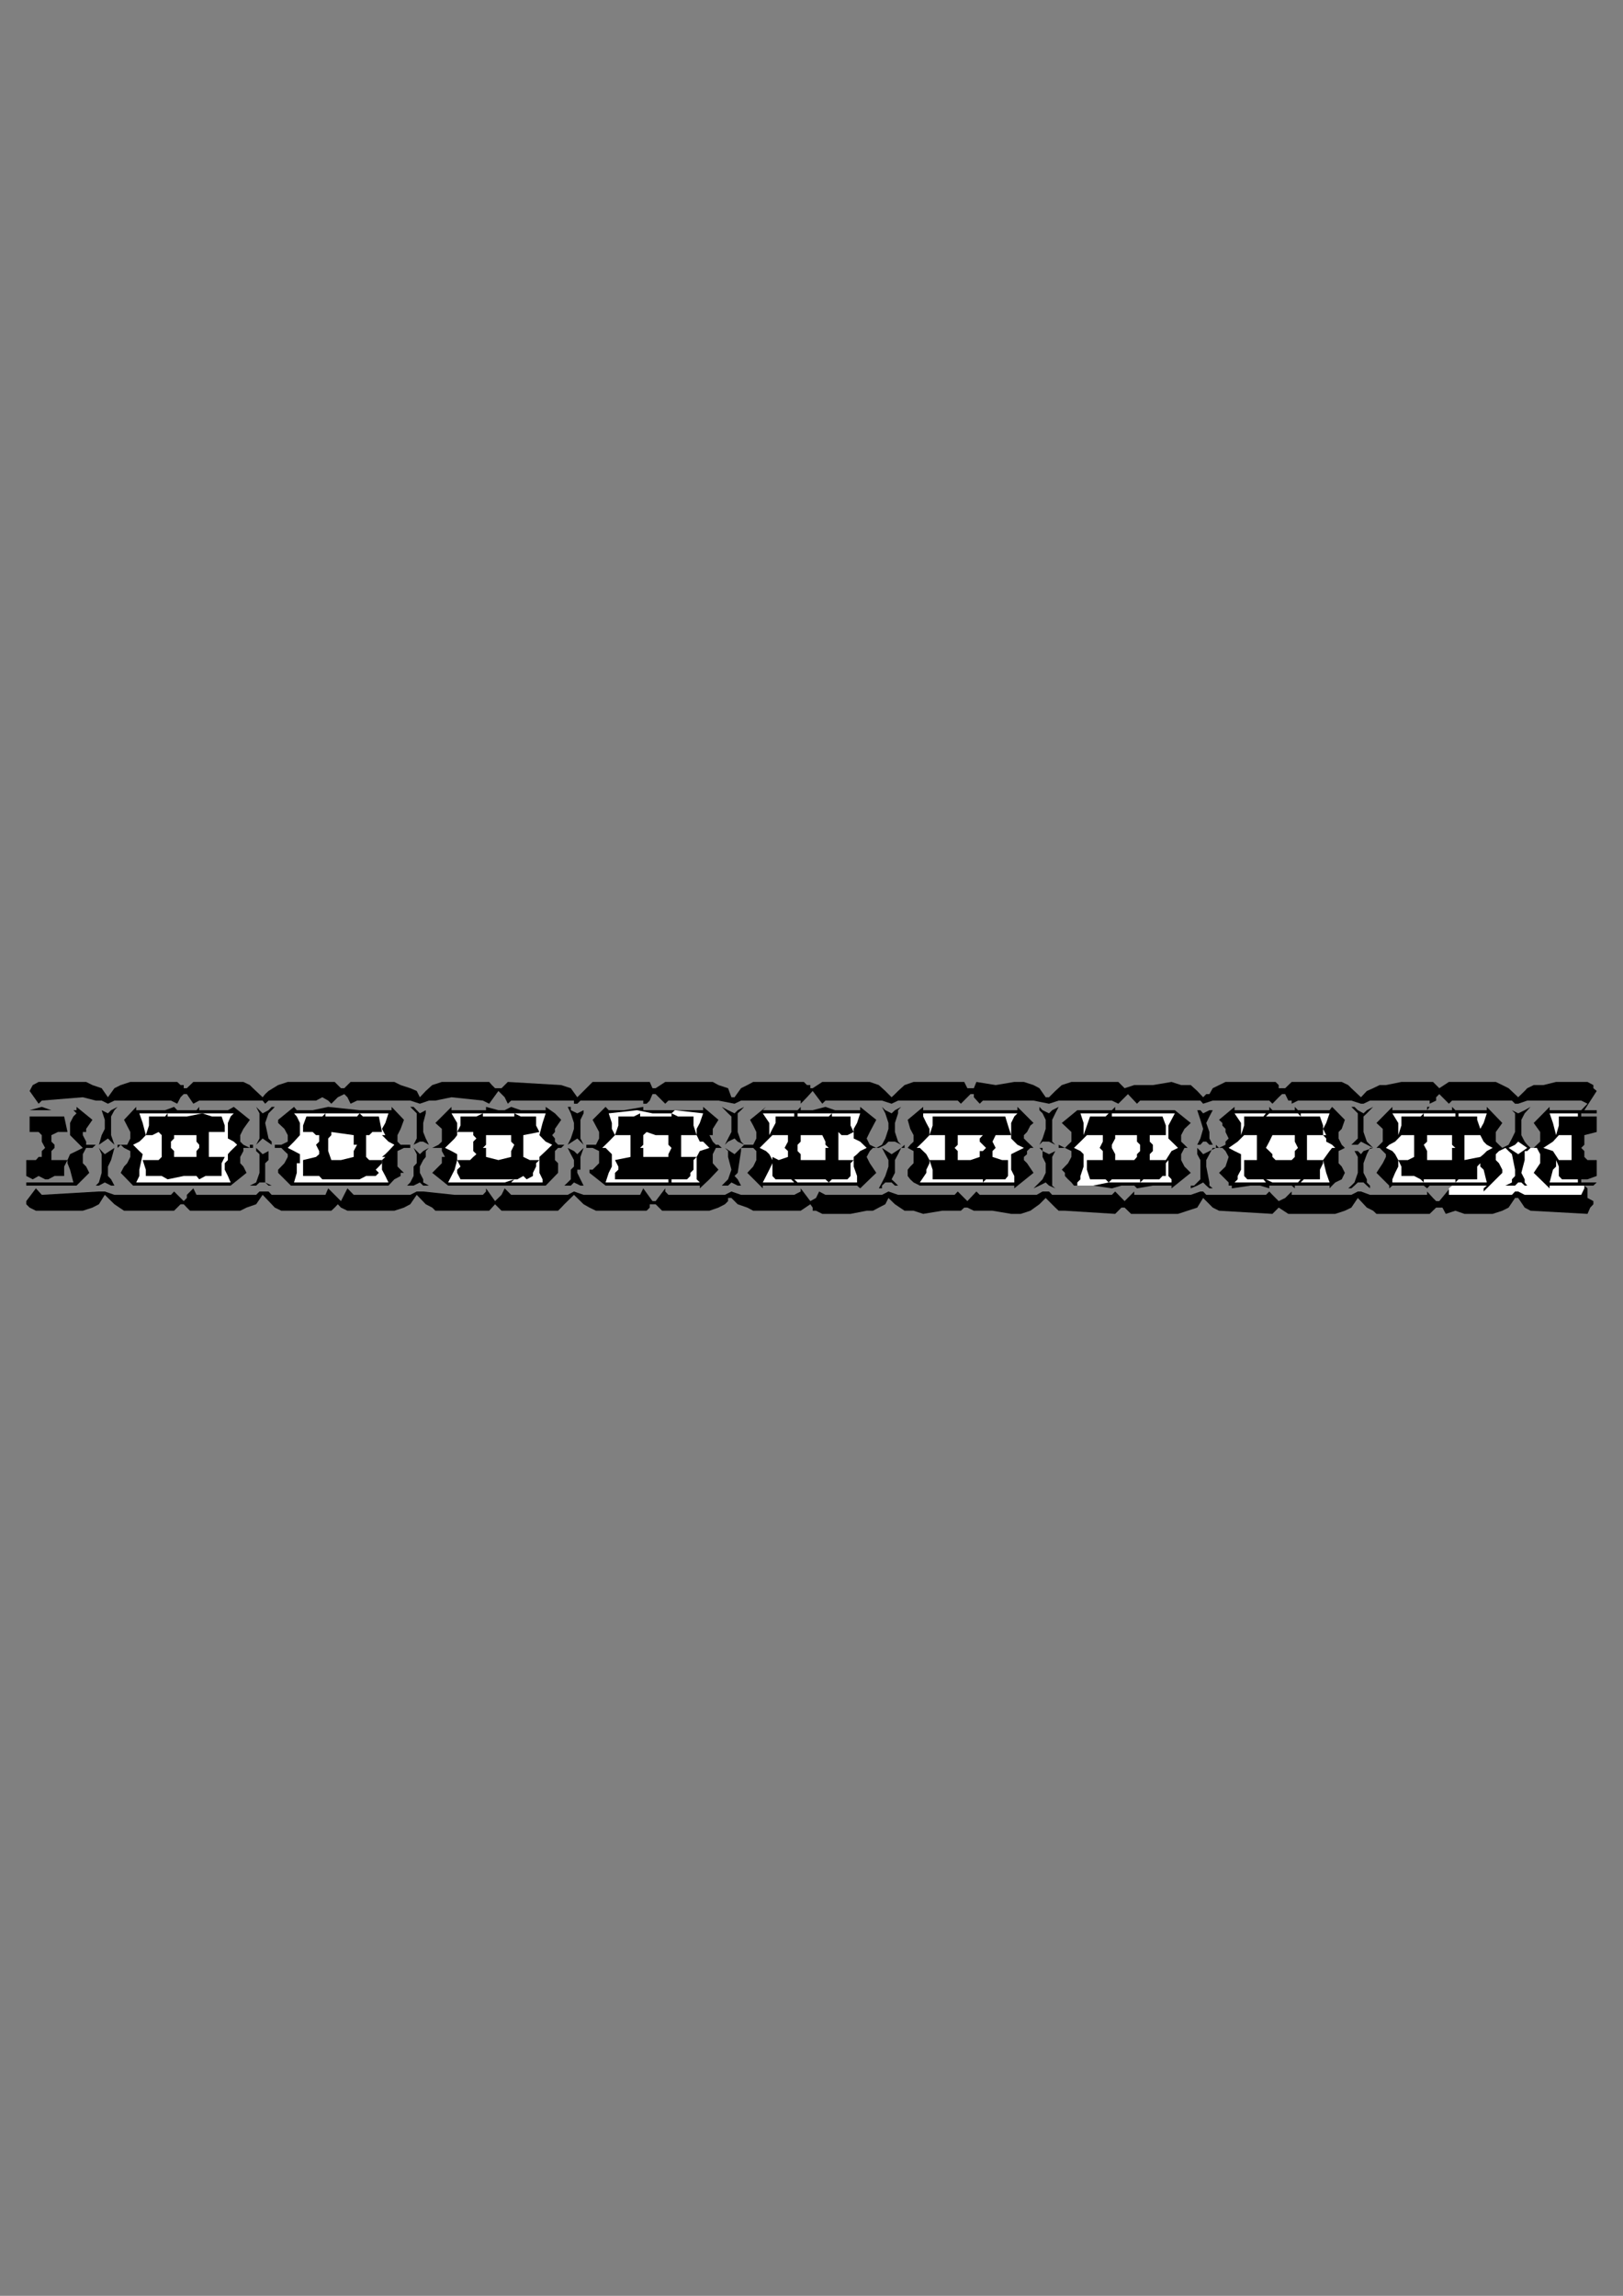 <?xml version="1.0" encoding="utf-8"?>
<!-- Created by UniConvertor 2.0rc4 (https://sk1project.net/) -->
<svg xmlns="http://www.w3.org/2000/svg" height="841.89pt" viewBox="0 0 595.276 841.89" width="595.276pt" version="1.1" xmlns:xlink="http://www.w3.org/1999/xlink" id="c3861940-f60b-11ea-ae7b-dcc15c148e23">

<rect x="0" y="0" width="595.276" height="841.89" fill="#808080" stroke="none"/>

<g>
	<g>
		<path style="fill:#000000;" d="M 585.638,400.065 L 581.102,407.121 583.262,407.121 585.638,407.121 585.638,408.273 582.254,408.273 579.95,408.273 579.95,409.425 585.638,409.425 585.638,412.737 585.638,415.113 581.102,416.265 581.102,418.641 581.102,419.793 579.95,420.945 581.102,422.097 581.102,423.249 581.102,424.257 582.254,425.409 584.414,425.409 585.638,425.409 585.638,425.409 585.638,426.561 585.638,431.241 582.254,432.465 579.95,432.465 579.95,432.465 579.95,432.465 579.95,433.617 583.262,433.617 584.414,433.617 585.638,433.617 584.414,434.769 583.262,434.769 581.102,434.769 581.102,434.769 582.254,435.777 582.254,436.929 582.254,436.929 582.254,439.305 584.414,440.457 584.414,441.609 583.262,442.833 582.254,445.137 561.374,443.985 559.214,442.833 556.838,439.305 555.686,439.305 553.31,442.833 551.006,443.985 547.478,445.137 544.166,445.137 537.11,445.137 533.798,443.985 530.27,445.137 529.046,442.833 527.894,442.833 526.742,442.833 524.366,445.137 515.222,445.137 504.854,445.137 503.63,443.985 501.326,442.833 498.014,439.305 495.638,442.833 493.262,443.985 489.734,445.137 486.422,445.137 479.366,445.137 472.526,445.137 468.998,442.833 466.694,445.137 447.11,443.985 444.806,442.833 443.582,441.609 441.278,439.305 439.118,442.833 435.59,443.985 432.062,445.137 428.534,445.137 421.694,445.137 418.166,445.137 414.854,445.137 412.478,442.833 411.326,442.833 411.326,442.833 410.174,443.985 409.022,445.137 390.59,443.985 388.286,443.985 387.062,442.833 383.534,439.305 381.23,441.609 377.918,443.985 374.39,445.137 370.862,445.137 364.022,443.985 357.182,443.985 354.806,442.833 354.806,442.833 353.654,442.833 353.654,442.833 352.43,443.985 348.974,443.985 345.59,443.985 338.606,445.137 335.078,443.985 331.766,443.985 328.238,441.609 325.862,439.305 325.862,439.305 324.71,441.609 322.334,442.833 320.174,443.985 317.87,443.985 311.966,445.137 307.502,445.137 301.598,445.137 299.294,443.985 298.07,443.985 298.07,442.833 297.206,441.609 293.678,443.985 286.622,443.985 279.782,443.985 276.254,443.985 274.094,442.833 270.566,441.609 268.262,439.305 267.038,439.305 267.038,440.457 265.886,441.609 263.51,442.833 260.198,443.985 254.366,443.985 248.678,443.985 242.846,443.985 240.47,441.609 239.318,441.609 238.31,441.609 238.31,442.833 237.158,443.985 218.582,443.985 216.206,442.833 214.046,441.609 210.518,438.153 206.99,441.609 205.838,442.833 204.686,443.985 203.534,443.985 186.254,443.985 185.102,443.985 183.95,443.985 182.798,442.833 181.574,441.609 179.414,443.985 159.686,443.985 158.534,442.833 156.158,441.609 152.846,438.153 150.47,441.609 148.166,442.833 144.638,443.985 140.102,443.985 127.43,443.985 125.054,442.833 123.902,441.609 122.75,442.833 121.526,443.985 103.166,443.985 100.79,442.833 99.638,441.609 96.326,438.153 93.95,441.609 90.422,442.833 88.118,443.985 84.59,443.985 76.598,443.985 73.07,443.985 70.91,443.985 69.686,443.985 68.534,442.833 67.382,441.609 66.23,441.609 63.854,443.985 45.494,443.985 41.966,441.609 38.438,438.153 36.278,441.609 33.902,442.833 30.374,443.985 26.918,443.985 20.006,443.985 16.55,443.985 13.166,443.985 10.862,442.833 9.638,441.609 9.638,441.609 9.638,440.457 13.166,435.777 15.326,438.153 36.278,436.929 37.286,436.929 38.438,436.929 41.966,438.153 62.702,438.153 63.854,436.929 67.382,440.457 68.534,439.305 68.534,438.153 70.91,435.777 72.062,438.153 93.95,438.153 95.174,436.929 96.326,436.929 98.486,436.929 99.638,438.153 119.366,438.153 120.374,435.777 122.75,438.153 125.054,440.457 127.43,435.777 129.734,438.153 150.47,438.153 152.846,436.929 153.998,436.929 155.222,436.929 155.222,436.929 166.742,438.153 177.11,438.153 178.262,436.929 178.262,435.777 181.574,440.457 183.95,438.153 185.102,435.777 186.254,436.929 187.478,438.153 208.214,438.153 210.518,436.929 214.046,438.153 234.782,438.153 235.934,435.777 239.318,440.457 240.47,440.457 243.998,435.777 243.998,436.929 245.15,438.153 265.886,438.153 268.262,436.929 271.79,438.153 291.302,438.153 293.678,436.929 293.678,435.777 297.206,440.457 299.294,439.305 300.446,436.929 302.75,438.153 323.486,438.153 325.862,436.929 329.39,438.153 350.126,438.153 351.278,436.929 353.654,439.305 354.806,440.457 358.118,436.929 359.342,438.153 359.342,438.153 360.494,438.153 380.222,438.153 382.382,436.929 383.534,436.929 384.758,436.929 385.91,438.153 390.59,438.153 396.278,438.153 406.646,438.153 407.798,438.153 409.022,436.929 412.478,440.457 416.006,436.929 416.006,438.153 417.014,438.153 428.534,438.153 434.438,438.153 436.742,438.153 440.27,436.929 441.278,436.929 442.43,438.153 443.582,438.153 444.806,438.153 464.318,438.153 465.542,436.929 466.694,438.153 467.846,439.305 468.998,440.457 468.998,440.457 471.374,439.305 473.75,436.929 473.75,436.929 473.75,438.153 474.902,438.153 495.638,438.153 498.014,436.929 499.166,436.929 502.478,438.153 522.206,438.153 523.43,438.153 523.43,436.929 525.59,439.305 526.742,440.457 527.894,440.457 532.574,434.769 524.366,434.769 523.43,435.777 522.206,434.769 510.686,434.769 509.534,435.777 509.534,434.769 504.854,430.089 507.158,426.561 508.31,424.257 508.31,423.249 507.158,422.097 506.006,420.945 504.854,420.945 502.478,420.945 501.326,423.249 500.102,426.561 500.102,430.089 501.326,432.465 501.326,433.617 502.478,434.769 502.478,434.769 502.478,435.777 501.326,434.769 501.326,434.769 500.102,433.617 499.166,433.617 498.014,433.617 496.79,434.769 495.638,435.777 494.486,435.777 495.638,434.769 496.79,433.617 498.014,430.089 498.014,426.561 498.014,424.257 496.79,422.097 495.638,420.945 496.79,422.097 498.014,422.097 499.166,423.249 500.102,422.097 503.63,420.945 499.166,418.641 498.014,419.793 495.638,419.793 498.014,417.489 498.014,413.961 498.014,411.801 498.014,408.273 495.638,405.897 496.79,405.897 498.014,407.121 500.102,408.273 501.326,407.121 503.63,405.897 501.326,408.273 500.102,409.425 500.102,412.737 500.102,415.113 501.326,418.641 502.478,419.793 502.478,419.793 503.63,420.945 504.854,420.945 506.006,419.793 507.158,418.641 507.158,416.265 507.158,413.961 504.854,411.801 510.686,405.897 510.686,407.121 516.374,407.121 523.43,407.121 524.366,405.897 523.43,405.897 523.43,407.121 527.894,407.121 532.574,407.121 532.574,405.897 533.798,407.121 545.318,407.121 545.318,405.897 545.318,405.897 551.006,411.801 548.63,415.113 548.63,417.489 548.63,418.641 549.782,419.793 549.782,419.793 551.006,420.945 553.31,419.793 554.534,417.489 555.686,415.113 555.686,411.801 555.686,408.273 554.534,407.121 553.31,405.897 554.534,407.121 556.838,408.273 559.214,407.121 561.374,405.897 559.214,408.273 557.99,410.649 557.99,412.737 557.99,416.265 559.214,418.641 560.15,419.793 561.374,420.945 562.526,420.945 563.678,419.793 564.902,418.641 564.902,416.265 564.902,415.113 562.526,411.801 568.358,405.897 568.358,407.121 574.046,407.121 579.95,407.121 581.102,405.897 582.254,404.745 579.95,403.593 560.15,403.593 556.838,404.745 555.686,404.745 555.686,404.745 554.534,403.593 533.798,403.593 532.574,403.593 531.422,404.745 527.894,401.217 526.742,402.369 526.742,403.593 524.366,404.745 524.366,403.593 523.43,403.593 502.478,403.593 500.102,404.745 499.166,404.745 495.638,403.593 476.054,403.593 473.75,404.745 473.75,403.593 472.526,403.593 471.374,401.217 470.222,401.217 468.998,402.369 466.694,404.745 465.542,403.593 444.806,403.593 441.278,404.745 440.27,403.593 437.966,403.593 433.214,403.593 418.166,403.593 417.014,404.745 413.702,401.217 410.174,404.745 407.798,403.593 388.286,403.593 384.758,404.745 379.07,403.593 374.39,403.593 362.798,403.593 360.494,403.593 360.494,403.593 359.342,404.745 357.182,402.369 357.182,401.217 355.958,401.217 352.43,404.745 351.278,403.593 348.974,403.593 344.438,403.593 340.91,403.593 337.382,403.593 332.918,403.593 329.39,403.593 327.014,404.745 323.486,403.593 302.75,403.593 301.598,404.745 298.07,400.065 295.982,402.369 293.678,404.745 293.678,404.745 293.678,403.593 292.526,403.593 271.79,403.593 269.414,404.745 263.51,403.593 257.894,403.593 250.838,403.593 245.15,403.593 243.998,404.745 240.47,401.217 240.47,401.217 239.318,401.217 238.31,403.593 237.158,404.745 235.934,404.745 235.934,403.593 215.054,403.593 212.894,403.593 211.742,404.745 210.518,404.745 210.518,403.593 198.998,403.593 187.478,403.593 186.254,404.745 185.102,402.369 182.798,400.065 179.414,404.745 177.11,403.593 165.59,402.369 159.686,403.593 157.31,403.593 153.998,404.745 150.47,403.593 130.958,403.593 128.582,404.745 127.43,402.369 126.278,401.217 123.902,402.369 121.526,404.745 120.374,403.593 118.214,402.369 115.91,403.593 113.534,403.593 98.486,403.593 97.262,404.745 96.326,403.593 93.95,403.593 92.798,403.593 73.07,403.593 70.91,404.745 68.534,401.217 67.382,401.217 66.23,402.369 65.006,404.745 62.702,403.593 41.966,403.593 39.59,404.745 37.286,403.593 35.126,403.593 30.374,402.369 15.326,403.593 14.174,404.745 10.862,400.065 12.014,397.905 14.174,396.753 21.23,396.753 28.07,396.753 31.598,396.753 33.902,397.905 37.286,399.057 39.59,402.369 41.966,399.057 44.27,397.905 47.798,396.753 51.11,396.753 58.166,396.753 65.006,396.753 66.23,397.905 67.382,397.905 67.382,399.057 68.534,399.057 70.91,396.753 89.27,396.753 91.646,397.905 92.798,399.057 96.326,402.369 97.262,401.217 98.486,400.065 102.014,397.905 105.542,396.753 107.846,396.753 115.91,396.753 122.75,396.753 123.902,397.905 125.054,399.057 126.278,399.057 128.582,396.753 134.27,396.753 141.326,396.753 144.638,396.753 146.942,397.905 150.47,399.057 152.846,400.065 153.998,402.369 156.158,400.065 158.534,397.905 162.062,396.753 165.59,396.753 172.43,396.753 179.414,396.753 180.422,397.905 181.574,399.057 182.798,399.057 183.95,399.057 186.254,396.753 205.838,397.905 209.366,399.057 211.742,402.369 215.054,399.057 217.358,396.753 218.582,396.753 220.886,396.753 238.31,396.753 239.318,399.057 240.47,399.057 240.47,399.057 243.998,396.753 250.838,396.753 257.894,396.753 261.422,396.753 263.51,397.905 267.038,399.057 268.262,402.369 269.414,402.369 271.79,399.057 274.094,397.905 276.254,396.753 294.83,396.753 295.982,397.905 297.206,397.905 297.206,399.057 298.07,399.057 301.598,396.753 305.126,396.753 308.654,396.753 315.494,396.753 319.022,396.753 322.334,397.905 324.71,400.065 327.014,402.369 328.238,401.217 329.39,400.065 331.766,397.905 335.078,396.753 338.606,396.753 345.59,396.753 353.654,396.753 354.806,399.057 355.958,399.057 357.182,399.057 358.118,396.753 365.174,397.905 372.014,396.753 375.542,396.753 379.07,397.905 381.23,399.057 383.534,402.369 384.758,402.369 387.062,400.065 389.438,397.905 392.966,396.753 396.278,396.753 403.334,396.753 410.174,396.753 411.326,397.905 412.478,399.057 416.006,397.905 422.846,397.905 429.686,396.753 433.214,397.905 436.742,397.905 439.118,400.065 441.278,402.369 442.43,401.217 443.582,401.217 444.806,399.057 449.486,396.753 467.846,396.753 468.998,397.905 468.998,399.057 470.222,399.057 471.374,399.057 473.75,396.753 492.11,396.753 494.486,397.905 495.638,399.057 499.166,402.369 501.326,400.065 503.63,399.057 506.006,397.905 508.31,397.905 513.998,396.753 518.678,396.753 525.59,396.753 527.894,399.057 531.422,396.753 548.63,396.753 551.006,397.905 553.31,399.057 556.838,402.369 559.214,400.065 560.15,399.057 562.526,397.905 566.054,397.905 570.734,396.753 576.422,396.753 582.254,396.753 584.414,397.905 584.414,399.057 585.638,400.065 Z" />
		<path style="fill:#ffffff;" d="M 578.726,409.425 L 571.742,409.425 571.742,412.737 570.734,416.265 569.582,411.801 568.358,408.273 574.046,408.273 578.726,408.273 578.726,409.425 Z" />
		<path style="fill:#000000;" d="M 487.646,407.121 L 488.582,405.897 493.262,410.649 492.11,413.961 490.958,415.113 490.958,417.489 492.11,419.793 493.262,420.945 494.486,420.945 495.638,420.945 495.638,420.945 494.486,420.945 493.262,420.945 490.958,422.097 490.958,424.257 490.958,426.561 492.11,427.785 493.262,430.089 492.11,432.465 489.734,433.617 488.582,434.769 487.646,435.777 487.646,435.777 487.646,434.769 474.902,434.769 474.902,435.777 473.75,434.769 465.542,434.769 465.542,435.777 462.158,434.769 458.702,434.769 451.79,435.777 451.79,435.777 451.79,434.769 450.638,434.769 450.638,433.617 449.486,432.465 447.11,430.089 447.11,430.089 449.486,427.785 450.638,424.257 449.486,422.097 448.334,420.945 447.11,420.945 444.806,420.945 443.582,423.249 442.43,425.409 442.43,427.785 443.582,433.617 443.582,433.617 443.582,434.769 444.806,435.777 443.582,435.777 442.43,434.769 441.278,433.617 441.278,433.617 441.278,433.617 439.118,434.769 436.742,435.777 436.742,434.769 437.966,434.769 439.118,433.617 440.27,432.465 440.27,428.937 440.27,425.409 439.118,423.249 439.118,420.945 439.118,420.945 440.27,422.097 441.278,423.249 445.958,420.945 445.958,419.793 447.11,420.945 447.11,420.945 449.486,419.793 449.486,418.641 450.638,417.489 449.486,415.113 449.486,413.961 448.334,412.737 448.334,411.801 447.11,410.649 452.798,405.897 452.798,407.121 453.95,407.121 459.854,407.121 465.542,407.121 465.542,405.897 466.694,407.121 467.846,407.121 468.998,407.121 474.902,407.121 474.902,405.897 476.054,407.121 487.646,407.121 Z" />
		<path style="fill:#ffffff;" d="M 545.318,408.273 L 544.166,411.801 542.942,413.961 542.942,415.113 542.942,416.265 542.942,413.961 541.79,410.649 541.79,409.425 534.95,409.425 534.95,408.273 537.11,408.273 540.638,408.273 545.318,408.273 Z" />
		<path style="fill:#ffffff;" d="M 533.798,409.425 L 533.798,409.425 522.206,409.425 522.206,408.273 522.206,408.273 523.43,408.273 533.798,408.273 533.798,409.425 Z" />
		<path style="fill:#000000;" d="M 445.958,405.897 L 444.806,407.121 443.582,409.425 442.43,411.801 443.582,415.113 443.582,417.489 444.806,419.793 443.582,419.793 442.43,418.641 441.278,418.641 440.27,419.793 439.118,419.793 440.27,417.489 441.278,413.961 440.27,410.649 439.118,407.121 437.966,407.121 440.27,407.121 441.278,408.273 443.582,407.121 444.806,407.121 445.958,405.897 Z" />
		<path style="fill:#ffffff;" d="M 522.206,408.273 L 522.206,408.273 521.054,409.425 513.998,409.425 513.998,412.737 512.846,416.265 512.846,413.961 512.846,411.801 510.686,408.273 522.206,408.273 Z" />
		<path style="fill:#000000;" d="M 436.742,411.801 L 434.438,413.961 433.214,416.265 433.214,417.489 433.214,418.641 434.438,419.793 435.59,420.945 437.966,420.945 437.966,420.945 436.742,420.945 434.438,420.945 433.214,423.249 433.214,424.257 433.214,425.409 434.438,427.785 436.742,430.089 429.686,435.777 429.686,434.769 422.846,434.769 417.014,435.777 417.014,435.777 416.006,434.769 411.326,434.769 407.798,435.777 400.958,434.769 393.902,434.769 392.966,433.617 391.742,432.465 391.742,432.465 390.59,431.241 390.59,430.089 389.438,428.937 391.742,426.561 392.966,424.257 392.966,422.097 390.59,420.945 390.59,420.945 389.438,420.945 388.286,420.945 387.062,422.097 385.91,424.257 385.91,426.561 385.91,432.465 385.91,433.617 385.91,434.769 387.062,435.777 384.758,434.769 383.534,433.617 381.23,434.769 379.07,435.777 381.23,433.617 382.382,432.465 383.534,430.089 383.534,426.561 382.382,424.257 382.382,422.097 381.23,420.945 382.382,420.945 382.382,422.097 384.758,423.249 387.062,422.097 388.286,420.945 388.286,419.793 390.59,420.945 391.742,419.793 392.966,418.641 392.966,416.265 392.966,415.113 389.438,411.801 395.126,407.121 396.278,407.121 407.798,407.121 409.022,405.897 409.022,407.121 413.702,407.121 418.166,407.121 420.542,407.121 424.07,407.121 430.91,407.121 430.91,407.121 436.742,411.801 Z" />
		<path style="fill:#ffffff;" d="M 487.646,408.273 L 486.422,411.801 485.27,413.961 486.422,416.265 485.27,416.265 486.422,417.489 486.422,418.641 488.582,419.793 489.734,420.945 488.582,420.945 487.646,422.097 485.27,425.409 479.366,425.409 479.366,423.249 479.366,422.097 479.366,420.945 479.366,418.641 479.366,417.489 479.366,416.265 482.894,416.265 485.27,416.265 485.27,412.737 484.118,409.425 480.59,409.425 477.062,409.425 477.062,408.273 478.214,408.273 479.366,408.273 487.646,408.273 Z" />
		<path style="fill:#ffffff;" d="M 477.062,409.425 L 471.374,409.425 465.542,409.425 464.318,409.425 465.542,408.273 466.694,408.273 470.222,408.273 473.75,408.273 476.054,408.273 476.054,408.273 477.062,409.425 Z" />
		<path style="fill:#000000;" d="M 388.286,405.897 L 387.062,408.273 385.91,410.649 385.91,412.737 385.91,416.265 385.91,418.641 387.062,419.793 384.758,418.641 382.382,418.641 381.23,419.793 382.382,417.489 383.534,413.961 383.534,410.649 382.382,408.273 381.23,407.121 381.23,405.897 382.382,407.121 384.758,408.273 385.91,407.121 388.286,405.897 Z" />
		<path style="fill:#ffffff;" d="M 464.318,408.273 L 463.382,409.425 461.006,409.425 458.702,409.425 456.326,409.425 456.326,412.737 455.174,416.265 455.174,413.961 455.174,411.801 452.798,408.273 464.318,408.273 Z" />
		<path style="fill:#000000;" d="M 379.07,411.801 L 377.918,412.737 377.918,412.737 376.694,415.113 375.542,416.265 375.542,417.489 376.694,418.641 377.918,419.793 379.07,420.945 380.222,420.945 380.222,420.945 379.07,420.945 377.918,420.945 376.694,422.097 376.694,423.249 375.542,424.257 375.542,425.409 376.694,426.561 379.07,430.089 372.014,435.777 372.014,434.769 372.014,434.769 360.494,434.769 359.342,434.769 359.342,434.769 359.342,434.769 347.75,434.769 337.382,434.769 337.382,434.769 335.078,433.617 333.854,432.465 332.918,431.241 332.918,430.089 332.918,428.937 333.854,427.785 335.078,426.561 335.078,424.257 335.078,422.097 332.918,420.945 330.542,420.945 331.766,419.793 331.766,420.945 332.918,420.945 333.854,419.793 335.078,418.641 335.078,416.265 333.854,413.961 332.918,410.649 338.606,405.897 338.606,407.121 351.278,407.121 351.278,405.897 351.278,407.121 360.494,407.121 366.326,407.121 373.166,407.121 373.166,405.897 379.07,411.801 Z" />
		<path style="fill:#ffffff;" d="M 430.91,408.273 L 428.534,412.737 428.534,415.113 428.534,417.489 430.91,419.793 432.062,420.945 429.686,422.097 427.598,425.409 421.694,425.409 421.694,423.249 422.846,422.097 422.846,419.793 421.694,418.641 421.694,416.265 427.598,416.265 427.598,412.737 426.374,409.425 425.222,409.425 422.846,409.425 420.542,409.425 419.39,409.425 418.166,409.425 407.798,409.425 407.798,409.425 407.798,408.273 407.798,408.273 413.702,408.273 418.166,408.273 430.91,408.273 Z" />
		<path style="fill:#000000;" d="M 330.542,405.897 L 329.39,407.121 329.39,408.273 328.238,411.801 328.238,415.113 329.39,418.641 330.542,419.793 328.238,418.641 327.014,418.641 325.862,418.641 324.71,419.793 322.334,420.945 320.174,420.945 319.022,422.097 319.022,422.097 317.87,424.257 319.022,426.561 321.398,430.089 321.398,430.089 315.494,435.777 314.342,434.769 302.75,434.769 301.598,434.769 301.598,434.769 297.206,434.769 292.526,434.769 292.526,434.769 291.302,434.769 279.782,434.769 279.782,435.777 274.094,430.089 276.254,427.785 277.406,425.409 277.406,423.249 277.406,422.097 276.254,420.945 272.942,420.945 271.79,420.945 271.79,422.097 270.566,430.089 269.414,431.241 270.566,432.465 271.79,434.769 271.79,434.769 270.566,434.769 268.262,433.617 267.038,434.769 264.734,434.769 265.886,433.617 267.038,432.465 268.262,428.937 267.038,424.257 267.038,422.097 265.886,420.945 264.734,420.945 263.51,420.945 262.574,420.945 261.422,423.249 261.422,424.257 261.422,426.561 263.51,428.937 260.198,432.465 256.67,435.777 256.67,434.769 245.15,434.769 243.998,434.769 243.998,434.769 232.478,434.769 226.79,434.769 222.11,434.769 216.206,430.089 216.206,430.089 216.206,428.937 217.358,428.937 219.734,426.561 219.734,425.409 219.734,423.249 219.734,422.097 219.734,422.097 217.358,420.945 216.206,420.945 215.054,420.945 215.054,419.793 217.358,419.793 218.582,419.793 219.734,417.489 219.734,415.113 217.358,410.649 222.11,405.897 223.262,407.121 228.95,407.121 235.934,405.897 235.934,405.897 235.934,407.121 245.15,407.121 245.15,405.897 245.15,407.121 257.894,407.121 257.894,405.897 257.894,405.897 263.51,410.649 261.422,413.961 261.422,416.265 260.198,416.265 261.422,418.641 262.574,419.793 263.51,419.793 264.734,420.945 265.886,420.945 269.414,423.249 272.942,419.793 272.942,419.793 276.254,419.793 277.406,417.489 277.406,415.113 276.254,412.737 275.102,410.649 280.934,405.897 279.782,407.121 292.526,407.121 293.678,405.897 293.678,407.121 298.07,407.121 302.75,405.897 306.278,407.121 309.806,407.121 315.494,407.121 315.494,405.897 321.398,410.649 319.022,415.113 317.87,417.489 317.87,417.489 319.022,419.793 321.398,420.945 323.486,419.793 324.71,417.489 325.862,413.961 325.862,411.801 324.71,408.273 323.486,405.897 324.71,407.121 327.014,408.273 328.238,407.121 330.542,405.897 Z" />
		<path style="fill:#ffffff;" d="M 406.646,408.273 L 405.494,409.425 404.486,409.425 399.806,409.425 398.654,412.737 397.43,416.265 397.43,411.801 396.278,408.273 398.654,408.273 400.958,408.273 406.646,408.273 Z" />
		<path style="fill:#ffffff;" d="M 373.166,408.273 L 372.014,409.425 370.862,411.801 370.862,413.961 370.862,417.489 372.014,418.641 373.166,419.793 375.542,420.945 373.166,422.097 370.862,423.249 370.862,424.257 370.862,426.561 370.862,428.937 372.014,431.241 372.014,433.617 366.326,433.617 360.494,433.617 357.182,433.617 353.654,433.617 346.598,433.617 337.382,433.617 339.758,430.089 339.758,428.937 340.91,426.561 340.91,425.409 339.758,423.249 337.382,420.945 336.23,420.945 338.606,418.641 340.91,416.265 340.91,413.961 339.758,411.801 338.606,409.425 338.606,408.273 355.958,408.273 373.166,408.273 Z" />
		<path style="fill:#000000;" d="M 272.942,405.897 L 271.79,407.121 270.566,408.273 270.566,411.801 270.566,415.113 271.79,418.641 272.942,419.793 270.566,418.641 269.414,417.489 267.038,418.641 265.886,419.793 267.038,417.489 268.262,415.113 268.262,411.801 268.262,409.425 267.038,408.273 264.734,405.897 267.038,407.121 269.414,408.273 270.566,407.121 272.942,405.897 Z" />
		<path style="fill:#ffffff;" d="M 315.494,408.273 L 314.342,411.801 313.118,413.961 313.118,417.489 315.494,418.641 317.87,420.945 315.494,422.097 314.342,423.249 313.118,424.257 313.118,427.785 314.342,431.241 314.342,432.465 314.342,433.617 303.974,433.617 303.974,433.617 300.446,433.617 298.07,433.617 292.526,433.617 291.302,432.465 293.678,432.465 297.206,432.465 302.75,432.465 303.974,433.617 305.126,432.465 306.278,432.465 310.814,432.465 311.966,431.241 311.966,428.937 311.966,426.561 313.118,425.409 311.966,425.409 310.814,425.409 307.502,425.409 307.502,423.249 307.502,422.097 307.502,420.945 307.502,418.641 307.502,416.265 307.502,416.265 307.502,415.113 308.654,416.265 310.814,416.265 313.118,415.113 311.966,412.737 311.966,409.425 311.966,409.425 305.126,409.425 305.126,408.273 303.974,409.425 292.526,409.425 292.526,408.273 292.526,408.273 315.494,408.273 Z" />
		<path style="fill:#000000;" d="M 350.126,409.425 L 355.958,409.425 361.646,409.425 362.798,409.425 365.174,409.425 367.55,409.425 368.702,409.425 369.71,412.737 370.862,416.265 365.174,416.265 364.022,418.641 365.174,420.945 364.022,422.097 364.022,424.257 367.55,425.409 369.71,425.409 369.71,427.785 369.71,430.089 369.71,431.241 368.702,432.465 367.55,432.465 366.326,432.465 362.798,432.465 361.646,432.465 360.494,433.617 360.494,432.465 360.494,432.465 359.342,432.465 353.654,432.465 348.974,432.465 348.974,432.465 346.598,432.465 345.59,432.465 342.062,432.465 342.062,430.089 342.062,428.937 340.91,425.409 344.438,425.409 346.598,425.409 346.598,423.249 346.598,420.945 346.598,416.265 344.438,416.265 340.91,416.265 342.062,412.737 342.062,409.425 348.974,409.425 348.974,409.425 348.974,409.425 350.126,409.425 Z" />
		<path style="fill:#000000;" d="M 215.054,405.897 L 214.046,407.121 214.046,408.273 212.894,410.649 212.894,413.961 212.894,417.489 214.046,419.793 212.894,418.641 211.742,417.489 208.214,419.793 209.366,417.489 210.518,413.961 210.518,411.801 209.366,408.273 208.214,405.897 209.366,405.897 209.366,407.121 211.742,408.273 214.046,407.121 215.054,405.897 Z" />
		<path style="fill:#ffffff;" d="M 291.302,408.273 L 291.302,408.273 291.302,409.425 284.462,409.425 284.462,411.801 283.31,413.961 282.158,416.265 282.158,413.961 282.158,411.801 279.782,408.273 285.614,408.273 291.302,408.273 Z" />
		<path style="fill:#000000;" d="M 205.838,410.649 L 203.534,413.961 203.534,415.113 202.526,416.265 203.534,417.489 203.534,418.641 204.686,419.793 206.99,419.793 205.838,420.945 204.686,420.945 203.534,422.097 203.534,423.249 203.534,425.409 204.686,426.561 204.686,427.785 204.686,428.937 204.686,430.089 200.15,434.769 198.998,434.769 187.478,434.769 186.254,434.769 186.254,434.769 177.11,434.769 177.11,434.769 170.054,434.769 164.366,434.769 158.534,430.089 162.062,426.561 162.062,424.257 163.214,424.257 162.062,422.097 162.062,420.945 160.838,420.945 159.686,420.945 158.534,420.945 160.838,419.793 162.062,418.641 162.062,417.489 162.062,416.265 162.062,413.961 159.686,411.801 165.59,405.897 165.59,407.121 178.262,407.121 178.262,405.897 178.262,405.897 182.798,407.121 185.102,407.121 187.478,405.897 191.006,407.121 193.166,407.121 200.15,407.121 200.15,405.897 203.534,408.273 205.838,410.649 Z" />
		<path style="fill:#ffffff;" d="M 257.894,408.273 L 256.67,411.801 255.518,413.961 255.518,416.265 256.67,418.641 257.894,418.641 260.198,420.945 256.67,422.097 255.518,424.257 249.83,424.257 249.83,423.249 249.83,422.097 249.83,420.945 249.83,418.641 249.83,416.265 255.518,416.265 254.366,412.737 254.366,409.425 251.99,409.425 249.83,409.425 248.678,409.425 246.302,408.273 246.302,409.425 234.782,409.425 234.782,408.273 232.478,409.425 231.254,409.425 226.79,409.425 226.79,409.425 226.79,412.737 225.566,416.265 231.254,416.265 231.254,417.489 231.254,418.641 231.254,420.945 231.254,422.097 231.254,424.257 225.566,425.409 226.79,427.785 226.79,428.937 226.79,428.937 225.566,430.089 225.566,431.241 225.566,432.465 232.478,432.465 232.478,432.465 233.63,432.465 233.63,432.465 239.318,432.465 245.15,432.465 245.15,433.617 234.782,433.617 233.63,433.617 233.63,433.617 222.11,433.617 223.262,430.089 224.414,427.785 224.414,426.561 224.414,424.257 224.414,424.257 224.414,423.249 224.414,423.249 222.11,420.945 220.886,420.945 223.262,418.641 225.566,416.265 224.414,413.961 224.414,411.801 223.262,408.273 233.63,407.121 239.318,408.273 246.302,408.273 246.302,408.273 247.526,407.121 257.894,408.273 Z" />
		<path style="fill:#000000;" d="M 157.31,405.897 L 156.158,407.121 156.158,408.273 155.222,411.801 155.222,415.113 156.158,417.489 157.31,419.793 155.222,418.641 153.998,418.641 151.694,419.793 152.846,417.489 152.846,413.961 152.846,411.801 152.846,408.273 150.47,405.897 151.694,405.897 152.846,407.121 153.998,408.273 156.158,407.121 157.31,405.897 Z" />
		<path style="fill:#000000;" d="M 148.166,410.649 L 146.942,413.961 145.79,416.265 145.79,418.641 146.942,419.793 150.47,419.793 150.47,420.945 149.318,420.945 148.166,420.945 145.79,422.097 145.79,423.249 145.79,425.409 145.79,427.785 146.942,428.937 148.166,430.089 146.942,430.089 146.942,431.241 144.638,432.465 142.478,434.769 141.326,434.769 135.422,434.769 129.734,434.769 128.582,434.769 125.054,434.769 121.526,434.769 119.366,434.769 115.91,434.769 106.694,434.769 102.014,430.089 102.014,428.937 104.318,426.561 105.542,424.257 105.542,423.249 104.318,422.097 103.166,420.945 100.79,420.945 100.79,419.793 103.166,419.793 105.542,418.641 105.542,416.265 104.318,413.961 102.014,411.801 102.014,410.649 107.846,405.897 108.854,407.121 114.686,407.121 120.374,405.897 131.894,407.121 143.63,407.121 143.63,405.897 148.166,410.649 Z" />
		<path style="fill:#ffffff;" d="M 200.15,408.273 L 198.998,411.801 197.846,416.265 197.846,416.265 198.998,417.489 200.15,418.641 202.526,419.793 200.15,422.097 197.846,424.257 197.846,425.409 197.846,427.785 197.846,430.089 198.998,432.465 198.998,433.617 187.478,433.617 188.63,432.465 185.102,433.617 182.798,433.617 177.11,433.617 164.366,433.617 164.366,433.617 166.742,428.937 167.678,425.409 167.678,425.409 167.678,423.249 165.59,422.097 163.214,420.945 165.59,418.641 166.742,417.489 167.678,416.265 167.678,411.801 165.59,408.273 165.59,408.273 177.11,408.273 177.11,408.273 179.414,408.273 181.574,408.273 187.478,408.273 189.782,408.273 191.006,408.273 200.15,408.273 Z" />
		<path style="fill:#ffffff;" d="M 576.422,416.265 L 576.422,417.489 576.422,419.793 576.422,420.945 576.422,423.249 576.422,425.409 571.742,425.409 569.582,422.097 566.054,420.945 569.582,418.641 571.742,416.265 576.422,416.265 Z" />
		<path style="fill:#000000;" d="M 100.79,405.897 L 99.638,407.121 98.486,408.273 97.262,411.801 98.486,417.489 99.638,418.641 99.638,419.793 96.326,417.489 93.95,419.793 95.174,417.489 95.174,413.961 95.174,408.273 93.95,405.897 95.174,407.121 96.326,408.273 98.486,407.121 99.638,405.897 100.79,405.897 Z" />
		<path style="fill:#000000;" d="M 196.622,409.425 L 196.622,412.737 197.846,415.113 191.942,416.265 191.942,418.641 191.942,420.945 191.942,423.249 191.942,424.257 194.318,425.409 197.846,425.409 196.622,426.561 196.622,427.785 195.47,430.089 195.47,431.241 193.166,432.465 191.942,431.241 189.782,432.465 188.63,432.465 187.478,432.465 177.11,432.465 175.886,432.465 174.734,432.465 168.902,432.465 167.678,430.089 167.678,428.937 168.902,427.785 167.678,425.409 170.054,425.409 172.43,425.409 173.582,424.257 174.734,423.249 173.582,422.097 173.582,420.945 173.582,418.641 174.734,417.489 173.582,416.265 173.582,415.113 171.206,415.113 167.678,415.113 168.902,412.737 168.902,409.425 171.206,409.425 173.582,409.425 174.734,409.425 177.11,408.273 177.11,409.425 188.63,409.425 188.63,408.273 191.006,409.425 191.942,409.425 196.622,409.425 Z" />
		<path style="fill:#ffffff;" d="M 544.166,418.641 L 545.318,419.793 547.478,420.945 545.318,422.097 544.166,423.249 542.942,424.257 537.11,425.409 537.11,423.249 537.11,420.945 537.11,418.641 537.11,416.265 540.638,416.265 542.942,416.265 544.166,418.641 Z" />
		<path style="fill:#000000;" d="M 91.646,410.649 L 89.27,413.961 88.118,416.265 88.118,416.265 88.118,418.641 89.27,419.793 91.646,420.945 91.646,419.793 92.798,419.793 92.798,420.945 91.646,420.945 90.422,420.945 89.27,420.945 89.27,422.097 88.118,424.257 88.118,426.561 89.27,427.785 90.422,430.089 84.59,434.769 84.59,434.769 62.702,434.769 49.958,434.769 48.806,434.769 44.27,430.089 45.494,427.785 46.646,426.561 47.798,424.257 47.798,422.097 45.494,420.945 44.27,419.793 43.118,420.945 43.118,419.793 45.494,419.793 46.646,419.793 47.798,417.489 47.798,415.113 45.494,410.649 49.958,405.897 49.958,407.121 57.014,407.121 60.542,407.121 63.854,405.897 65.006,407.121 67.382,407.121 72.062,407.121 73.07,405.897 73.07,405.897 73.07,407.121 80.054,407.121 83.582,407.121 85.742,405.897 91.646,410.649 Z" />
		<path style="fill:#ffffff;" d="M 142.478,408.273 L 141.326,411.801 140.102,413.961 141.326,416.265 140.102,416.265 141.326,417.489 142.478,418.641 144.638,419.793 142.478,422.097 141.326,423.249 140.102,424.257 141.326,424.257 140.102,425.409 140.102,426.561 140.102,428.937 141.326,431.241 142.478,433.617 125.054,433.617 107.846,433.617 108.854,430.089 108.854,426.561 110.006,426.561 110.006,425.409 110.006,423.249 107.846,422.097 105.542,420.945 107.846,418.641 110.006,416.265 110.006,413.961 110.006,411.801 108.854,409.425 107.846,408.273 108.854,408.273 119.366,408.273 130.958,408.273 142.478,408.273 142.478,408.273 Z" />
		<path style="fill:#ffffff;" d="M 532.574,416.265 L 532.574,418.641 532.574,419.793 533.798,420.945 532.574,420.945 532.574,423.249 532.574,425.409 523.43,425.409 523.43,423.249 523.43,422.097 522.206,419.793 522.206,419.793 523.43,418.641 523.43,417.489 523.43,416.265 524.366,416.265 532.574,416.265 Z" />
		<path style="fill:#ffffff;" d="M 518.678,416.265 L 518.678,418.641 518.678,419.793 518.678,420.945 518.678,422.097 518.678,424.257 516.374,425.409 512.846,425.409 513.998,427.785 513.998,431.241 513.998,431.241 518.678,431.241 521.054,432.465 521.054,432.465 522.206,433.617 516.374,433.617 510.686,433.617 510.686,432.465 511.694,430.089 512.846,427.785 512.846,425.409 511.694,423.249 510.686,422.097 508.31,420.945 509.534,419.793 511.694,418.641 513.998,416.265 518.678,416.265 Z" />
		<path style="fill:#000000;" d="M 43.118,405.897 L 41.966,407.121 40.742,409.425 40.742,412.737 40.742,416.265 41.966,419.793 40.742,418.641 39.59,417.489 36.278,419.793 37.286,416.265 38.438,413.961 38.438,410.649 37.286,407.121 36.278,405.897 37.286,407.121 39.59,408.273 40.742,407.121 43.118,405.897 Z" />
		<path style="fill:#000000;" d="M 33.902,410.649 L 31.598,413.961 31.598,415.113 30.374,415.113 30.374,416.265 31.598,418.641 31.598,419.793 32.75,419.793 35.126,419.793 33.902,420.945 31.598,420.945 30.374,423.249 30.374,425.409 30.374,426.561 31.598,427.785 32.75,430.089 32.75,430.089 31.598,431.241 30.374,432.465 29.222,433.617 28.07,434.769 26.918,434.769 25.694,434.769 20.006,434.769 14.174,434.769 12.014,434.769 10.862,434.769 9.638,434.769 9.638,433.617 14.174,433.617 17.702,433.617 26.918,433.617 26.918,433.617 25.694,428.937 24.758,426.561 24.758,425.409 25.694,423.249 28.07,422.097 30.374,420.945 28.07,418.641 26.918,417.489 25.694,416.265 25.694,413.961 25.694,411.801 26.918,409.425 28.07,408.273 26.918,407.121 10.862,407.121 10.862,407.121 10.862,407.121 15.326,405.897 18.854,407.121 22.382,407.121 28.07,407.121 28.07,405.897 33.902,410.649 Z" />
		<path style="fill:#ffffff;" d="M 476.054,420.945 L 476.054,420.945 474.902,422.097 474.902,423.249 474.902,424.257 473.75,425.409 472.526,425.409 470.222,425.409 467.846,425.409 466.694,424.257 466.694,423.249 465.542,422.097 464.318,420.945 465.542,418.641 466.694,416.265 470.222,416.265 474.902,416.265 474.902,418.641 476.054,420.945 Z" />
		<path style="fill:#ffffff;" d="M 85.742,408.273 L 84.59,409.425 83.582,411.801 83.582,417.489 85.742,418.641 86.966,419.793 84.59,422.097 83.582,423.249 83.582,424.257 83.582,425.409 82.43,426.561 82.43,428.937 83.582,431.241 84.59,433.617 60.542,433.617 49.958,433.617 51.11,431.241 51.11,428.937 52.334,423.249 51.11,422.097 48.806,419.793 51.11,418.641 52.334,417.489 53.486,416.265 52.334,411.801 51.11,408.273 68.534,408.273 85.742,408.273 Z" />
		<path style="fill:#000000;" d="M 119.366,409.425 L 125.054,409.425 130.958,409.425 131.894,408.273 133.118,409.425 135.422,409.425 138.95,409.425 140.102,415.113 136.574,415.113 135.422,416.265 134.27,416.265 134.27,417.489 134.27,419.793 134.27,420.945 134.27,422.097 134.27,424.257 134.27,424.257 135.422,425.409 140.102,425.409 140.102,426.561 138.95,427.785 137.798,428.937 138.95,430.089 137.798,431.241 136.574,431.241 134.27,431.241 131.894,432.465 130.958,432.465 129.734,432.465 123.902,432.465 118.214,432.465 117.062,431.241 114.686,431.241 111.158,431.241 111.158,428.937 111.158,425.409 111.158,425.409 115.91,424.257 117.062,423.249 117.062,422.097 115.91,419.793 117.062,418.641 117.062,416.265 115.91,416.265 114.686,415.113 111.158,415.113 111.158,412.737 112.382,409.425 113.534,409.425 115.91,409.425 118.214,409.425 119.366,408.273 119.366,409.425 Z" />
		<path style="fill:#ffffff;" d="M 461.006,416.265 L 461.006,418.641 461.006,419.793 461.006,422.097 461.006,425.409 458.702,425.409 456.326,425.409 456.326,431.241 457.478,432.465 458.702,432.465 461.006,432.465 463.382,432.465 464.318,433.617 464.318,433.617 452.798,433.617 452.798,433.617 453.95,432.465 453.95,431.241 455.174,428.937 455.174,427.785 455.174,424.257 455.174,423.249 452.798,422.097 450.638,420.945 453.95,418.641 456.326,416.265 461.006,416.265 Z" />
		<path style="fill:#ffffff;" d="M 560.15,420.945 L 556.838,423.249 553.31,420.945 555.686,419.793 556.838,418.641 560.15,420.945 Z" />
		<path style="fill:#000000;" d="M 61.478,409.425 L 68.534,409.425 74.222,408.273 77.75,409.425 81.278,409.425 82.43,412.737 82.43,415.113 80.054,415.113 76.598,415.113 76.598,417.489 76.598,419.793 76.598,423.249 76.598,424.257 76.598,424.257 82.43,424.257 81.278,426.561 81.278,427.785 81.278,431.241 78.902,431.241 76.598,431.241 75.374,431.241 73.07,432.465 72.062,431.241 67.382,431.241 61.478,432.465 59.318,431.241 58.166,431.241 53.486,431.241 53.486,428.937 52.334,425.409 53.486,425.409 55.862,425.409 58.166,425.409 59.318,424.257 59.318,423.249 59.318,420.945 59.318,420.945 59.318,419.793 59.318,418.641 59.318,417.489 59.318,416.265 59.318,416.265 58.166,415.113 55.862,416.265 53.486,416.265 54.638,412.737 54.638,409.425 57.014,409.425 58.166,409.425 60.542,409.425 61.478,408.273 61.478,409.425 Z" />
		<path style="fill:#ffffff;" d="M 417.014,416.265 L 417.014,418.641 418.166,419.793 418.166,420.945 418.166,420.945 418.166,422.097 417.014,423.249 417.014,424.257 416.006,425.409 409.022,425.409 409.022,423.249 407.798,420.945 407.798,419.793 409.022,417.489 409.022,416.265 410.174,416.265 417.014,416.265 Z" />
		<path style="fill:#ffffff;" d="M 404.486,416.265 L 404.486,417.489 404.486,418.641 403.334,420.945 404.486,422.097 404.486,425.409 398.654,425.409 398.654,428.937 399.806,432.465 405.494,432.465 406.646,433.617 407.798,432.465 418.166,432.465 418.166,432.465 418.166,433.617 417.014,433.617 411.326,433.617 406.646,433.617 400.958,434.769 395.126,434.769 395.126,433.617 396.278,432.465 396.278,432.465 396.278,431.241 397.43,427.785 397.43,423.249 396.278,422.097 393.902,420.945 396.278,418.641 398.654,416.265 402.11,416.265 404.486,416.265 Z" />
		<path style="fill:#ffffff;" d="M 360.494,416.265 L 359.342,417.489 359.342,418.641 360.494,419.793 361.646,420.945 360.494,422.097 359.342,422.097 359.342,424.257 355.958,425.409 351.278,425.409 351.278,422.097 350.126,420.945 351.278,419.793 351.278,417.489 351.278,416.265 355.958,416.265 360.494,416.265 Z" />
		<path style="fill:#000000;" d="M 23.534,409.425 L 24.758,415.113 22.382,415.113 21.23,415.113 18.854,416.265 18.854,418.641 18.854,418.641 20.006,419.793 20.006,420.945 18.854,422.097 18.854,425.409 24.758,425.409 23.534,427.785 23.534,431.241 20.006,431.241 17.702,432.465 16.55,432.465 14.174,431.241 12.014,432.465 9.638,431.241 9.638,431.241 9.638,428.937 9.638,426.561 9.638,425.409 9.638,425.409 10.862,425.409 13.166,425.409 14.174,424.257 15.326,424.257 15.326,423.249 15.326,422.097 16.55,420.945 15.326,418.641 15.326,416.265 14.174,415.113 12.014,415.113 10.862,415.113 10.862,413.961 10.862,410.649 10.862,409.425 10.862,409.425 12.014,409.425 16.55,409.425 20.006,409.425 23.534,409.425 Z" />
		<path style="fill:#ffffff;" d="M 564.902,423.249 L 564.902,426.561 562.526,430.089 562.526,430.089 568.358,435.777 568.358,435.777 568.358,434.769 581.102,434.769 581.102,435.777 581.102,435.777 579.95,438.153 579.95,438.153 559.214,438.153 556.838,436.929 555.686,436.929 554.534,438.153 548.63,438.153 542.942,438.153 531.422,438.153 531.422,436.929 531.422,435.777 532.574,434.769 545.318,434.769 544.166,435.777 544.166,436.929 551.006,430.089 551.006,428.937 549.782,426.561 548.63,425.409 548.63,423.249 549.782,422.097 552.158,420.945 553.31,422.097 554.534,423.249 555.686,428.937 555.686,431.241 554.534,432.465 554.534,433.617 552.158,434.769 553.31,434.769 555.686,434.769 556.838,433.617 557.99,433.617 559.214,434.769 561.374,434.769 560.15,434.769 559.214,433.617 559.214,432.465 557.99,430.089 559.214,425.409 559.214,422.097 560.15,422.097 561.374,420.945 562.526,420.945 563.678,420.945 564.902,423.249 Z" />
		<path style="fill:#ffffff;" d="M 301.598,416.265 L 302.75,418.641 302.75,419.793 303.974,420.945 302.75,420.945 302.75,423.249 302.75,425.409 298.07,425.409 293.678,425.409 293.678,423.249 292.526,422.097 292.526,419.793 292.526,419.793 293.678,418.641 293.678,416.265 298.07,416.265 301.598,416.265 Z" />
		<path style="fill:#ffffff;" d="M 288.998,416.265 L 288.998,417.489 288.998,418.641 287.774,420.945 288.998,422.097 288.998,424.257 285.614,425.409 283.31,424.257 283.31,427.785 283.31,428.937 283.31,430.089 283.31,430.089 283.31,431.241 284.462,432.465 287.774,432.465 290.15,432.465 290.15,432.465 291.302,433.617 285.614,433.617 279.782,433.617 282.158,428.937 283.31,426.561 283.31,425.409 282.158,423.249 280.934,422.097 278.63,420.945 280.934,418.641 283.31,416.265 285.614,416.265 288.998,416.265 Z" />
		<path style="fill:#ffffff;" d="M 245.15,416.265 L 245.15,417.489 245.15,419.793 246.302,420.945 245.15,423.249 245.15,424.257 240.47,424.257 235.934,424.257 235.934,422.097 235.934,420.945 234.782,420.945 235.934,419.793 235.934,417.489 235.934,416.265 237.158,415.113 240.47,416.265 245.15,416.265 Z" />
		<path style="fill:#ffffff;" d="M 187.478,416.265 L 187.478,418.641 188.63,419.793 187.478,422.097 187.478,424.257 182.798,425.409 178.262,424.257 178.262,422.097 178.262,420.945 177.11,420.945 178.262,419.793 178.262,418.641 178.262,416.265 187.478,416.265 Z" />
		<path style="fill:#ffffff;" d="M 571.742,431.241 L 572.894,432.465 575.27,432.465 578.726,432.465 578.726,432.465 578.726,433.617 568.358,433.617 569.582,428.937 570.734,427.785 570.734,425.409 571.742,427.785 571.742,431.241 Z" />
		<path style="fill:#ffffff;" d="M 129.734,416.265 L 129.734,418.641 129.734,419.793 130.958,419.793 129.734,422.097 129.734,424.257 125.054,425.409 121.526,425.409 120.374,422.097 120.374,420.945 120.374,420.945 120.374,419.793 120.374,417.489 121.526,416.265 121.526,415.113 129.734,416.265 Z" />
		<path style="fill:#ffffff;" d="M 545.318,433.617 L 539.414,433.617 533.798,433.617 534.95,432.465 535.958,432.465 537.11,432.465 539.414,432.465 541.79,432.465 541.79,427.785 542.942,426.561 542.942,425.409 542.942,427.785 544.166,428.937 545.318,433.617 Z" />
		<path style="fill:#000000;" d="M 328.238,430.089 L 327.014,432.465 328.238,433.617 329.39,434.769 328.238,434.769 327.014,433.617 325.862,433.617 324.71,433.617 323.486,434.769 323.486,435.777 322.334,435.777 323.486,433.617 324.71,431.241 325.862,427.785 325.862,425.409 324.71,423.249 323.486,420.945 327.014,423.249 330.542,420.945 329.39,423.249 328.238,425.409 328.238,430.089 Z" />
		<path style="fill:#ffffff;" d="M 72.062,416.265 L 72.062,417.489 72.062,418.641 73.07,419.793 73.07,420.945 73.07,420.945 72.062,422.097 72.062,424.257 68.534,424.257 63.854,424.257 63.854,423.249 63.854,422.097 62.702,420.945 62.702,420.945 62.702,418.641 63.854,417.489 63.854,416.265 67.382,416.265 72.062,416.265 72.062,416.265 Z" />
		<path style="fill:#ffffff;" d="M 487.646,433.617 L 482.894,433.617 477.062,433.617 478.214,432.465 479.366,432.465 484.118,432.465 484.118,428.937 485.27,426.561 485.27,425.409 486.422,430.089 487.646,433.617 Z" />
		<path style="fill:#ffffff;" d="M 428.534,425.409 L 428.534,428.937 428.534,431.241 429.686,432.465 429.686,433.617 424.07,433.617 418.166,433.617 419.39,432.465 420.542,432.465 422.846,432.465 425.222,432.465 426.374,431.241 427.598,431.241 427.598,427.785 427.598,426.561 428.534,425.409 Z" />
		<path style="fill:#000000;" d="M 212.894,428.937 L 211.742,428.937 211.742,430.089 212.894,432.465 214.046,434.769 214.046,434.769 212.894,434.769 210.518,433.617 209.366,434.769 206.99,434.769 208.214,433.617 209.366,432.465 209.366,428.937 210.518,427.785 210.518,425.409 209.366,423.249 208.214,420.945 210.518,422.097 211.742,423.249 214.046,420.945 212.894,424.257 212.894,428.937 Z" />
		<path style="fill:#000000;" d="M 157.31,420.945 L 156.158,422.097 156.158,424.257 155.222,425.409 153.998,427.785 153.998,430.089 155.222,432.465 155.222,433.617 157.31,434.769 155.222,434.769 153.998,433.617 151.694,434.769 150.47,434.769 149.318,434.769 150.47,433.617 151.694,431.241 151.694,427.785 152.846,426.561 152.846,423.249 151.694,420.945 153.998,423.249 155.222,422.097 157.31,420.945 Z" />
		<path style="fill:#000000;" d="M 96.326,423.249 L 98.486,422.097 99.638,420.945 98.486,422.097 98.486,424.257 98.486,425.409 97.262,426.561 97.262,431.241 97.262,433.617 99.638,434.769 98.486,434.769 97.262,433.617 96.326,433.617 95.174,433.617 93.95,434.769 91.646,434.769 93.95,433.617 95.174,430.089 95.174,427.785 95.174,425.409 95.174,423.249 93.95,422.097 93.95,420.945 96.326,423.249 Z" />
		<path style="fill:#ffffff;" d="M 256.67,433.617 L 246.302,433.617 246.302,432.465 247.526,432.465 249.83,432.465 251.99,432.465 253.214,431.241 253.214,430.089 254.366,428.937 254.366,427.785 254.366,425.409 255.518,424.257 255.518,428.937 255.518,431.241 255.518,432.465 256.67,433.617 Z" />
		<path style="fill:#000000;" d="M 41.966,420.945 L 40.742,425.409 39.59,427.785 39.59,428.937 39.59,431.241 40.742,432.465 41.966,434.769 40.742,434.769 40.742,434.769 38.438,433.617 36.278,434.769 35.126,434.769 36.278,433.617 37.286,430.089 37.286,425.409 37.286,424.257 37.286,423.249 36.278,420.945 37.286,422.097 38.438,423.249 41.966,420.945 Z" />
		<path style="fill:#ffffff;" d="M 533.798,432.465 L 533.798,433.617 522.206,433.617 522.206,432.465 522.206,432.465 527.894,432.465 533.798,432.465 Z" />
		<path style="fill:#ffffff;" d="M 477.062,432.465 L 476.054,433.617 472.526,433.617 470.222,433.617 466.694,433.617 464.318,432.465 464.318,432.465 470.222,432.465 477.062,432.465 Z" />
	</g>
</g>
<g>
</g>
<g>
</g>
<g>
</g>
</svg>